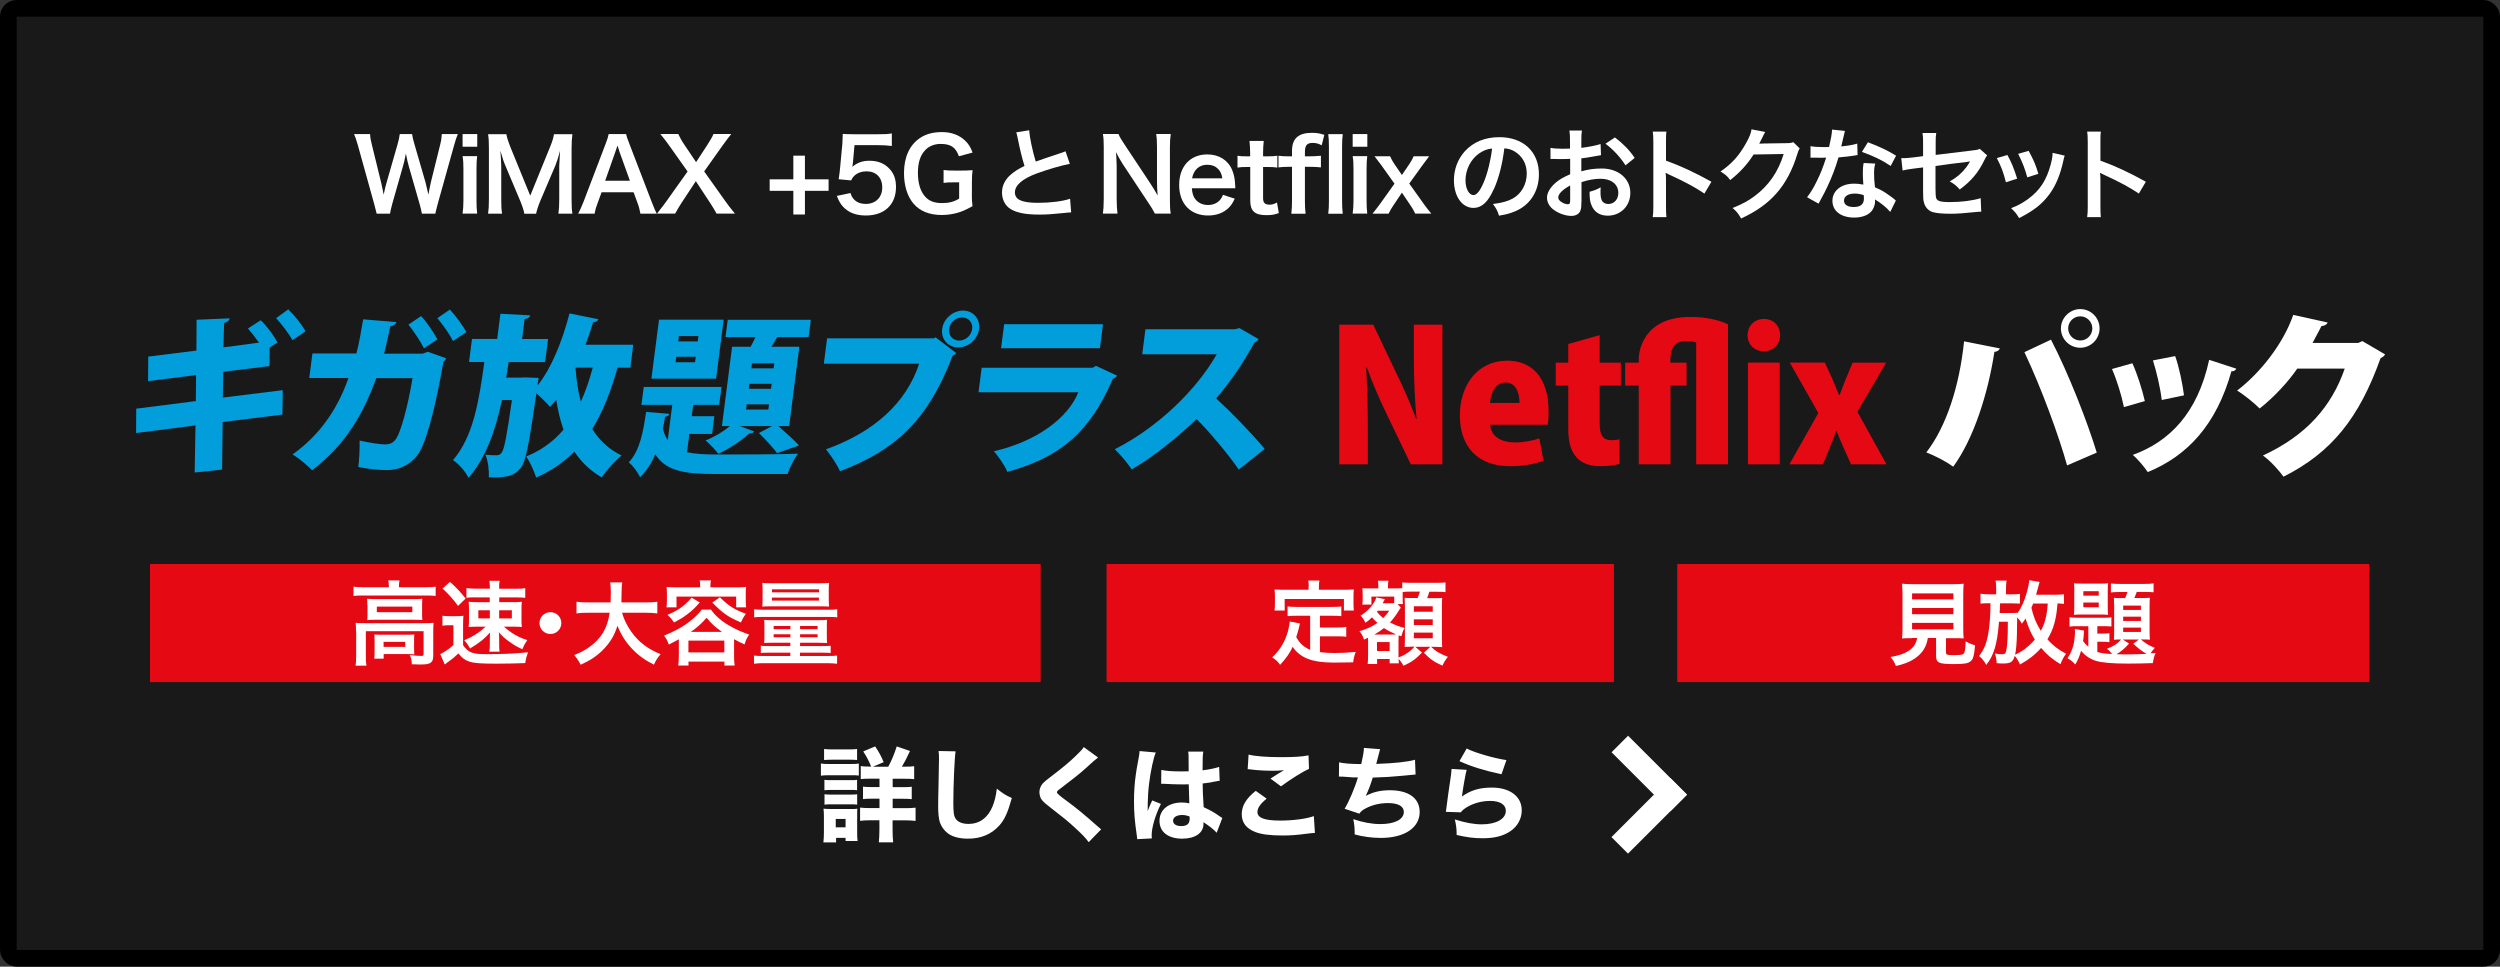<?xml version="1.0" encoding="UTF-8"?><svg id="_レイヤー_1" xmlns="http://www.w3.org/2000/svg" viewBox="0 0 300 116"><rect x="0" y="0" width="300" height="116" fill="#333333" stroke="none"/><defs><style>.cls-1,.cls-2{fill:#fff;}.cls-3{fill:#191919;stroke:#000;stroke-width:2px;}.cls-2{stroke:#fff;stroke-miterlimit:4;stroke-width:.5px;}.cls-4{fill:#019edb;}.cls-5{fill:#e50914;}</style></defs><rect class="cls-3" x="1" y="1" width="298" height="114" rx="1" ry="1"/><path class="cls-1" d="m104.79,91.99l1.25-.53c-.32-.76-.54-1.17-1.02-1.89l-1.43.6c.42.65.65,1.11.95,1.82h-.18c-.54,0-.76-.01-1.07-.06v1.56c.31-.04.63-.05,1.22-.05h1.03v1.01h-.82c-.54,0-.8-.01-1.16-.05v1.49c.33-.04.61-.05,1.16-.05h.82v1.13h-.96c-.63,0-1-.01-1.37-.06v1.59c.39-.05.78-.07,1.35-.07h.97v1.11c0,.6-.03,1.12-.07,1.54h1.72c-.05-.47-.07-.91-.07-1.55v-1.09h1.48c.53,0,.89.02,1.28.07v-1.59c-.41.05-.79.06-1.3.06h-1.45v-1.13h1.1c.55,0,.9.01,1.19.05v-1.49c-.27.04-.61.05-1.19.05h-1.1v-1.01h1.33c.61,0,.93.01,1.25.05v-1.56c-.29.05-.55.06-1.11.06h-.36c.33-.55.52-.92.97-1.88l-1.59-.55c-.3.93-.59,1.64-1.02,2.44h-1.81Zm-5.9-.79c.32-.02.59-.04,1.07-.04h1.82c.49,0,.74.01,1.07.04v-1.32c-.34.04-.54.05-1.07.05h-1.82c-.53,0-.73-.01-1.07-.05v1.32Zm-.38,1.88c.31-.04.54-.05,1-.05h2.6c.57,0,.68,0,.95.04v-1.44c-.26.04-.48.05-1,.05h-2.55c-.47,0-.7-.01-1-.06v1.46Zm.42,1.75c.23-.02.39-.04.77-.04h2.4c.38,0,.52,0,.75.04v-1.25c-.25.04-.34.04-.75.04h-2.4c-.38,0-.54-.01-.77-.04v1.25Zm0,1.73c.27-.04.38-.04.76-.04h2.39c.41,0,.54,0,.78.04v-1.25c-.25.04-.34.04-.75.04h-2.4c-.38,0-.5,0-.77-.04v1.25Zm1.4,4.53v-.55h1.14v.38h1.44c-.04-.31-.05-.57-.05-.94v-2.08c0-.46,0-.63.02-.86-.2.04-.33.04-.79.04h-2.34c-.38,0-.64-.01-.93-.04.04.33.05.58.05.95v1.89c0,.41-.02.82-.06,1.21h1.51Zm-.04-2.82h1.18v1.01h-1.18v-1.01Zm12.34-8.15c.04.34.05.52.05.92,0,.37-.01,1.12-.05,2.82-.04,1.62-.05,2.42-.05,2.98,0,.73.07,1.37.18,1.76.2.61.59,1.14,1.11,1.49.55.36,1.36.55,2.28.55,1.57,0,2.82-.53,3.76-1.57.64-.71,1.02-1.55,1.51-3.31-.72-.32-1-.49-1.8-1.12-.11.91-.26,1.49-.52,2.14-.55,1.35-1.56,2.09-2.87,2.09-.73,0-1.28-.22-1.54-.61-.23-.34-.29-.76-.29-1.96,0-2.13.15-5.41.27-6.14l-2.05-.04Zm17.43-.48c-.22.33-.36.48-.95,1.05-.82.79-1.49,1.35-2.85,2.39-.75.57-.92.71-1.1.9-.27.3-.43.69-.43,1.06,0,.26.07.55.17.76.15.27.37.49.93.93,1.93,1.5,2.3,1.8,3.2,2.63.86.79,1.28,1.23,1.61,1.7l1.5-1.54c-.16-.12-.23-.18-.37-.31-1.81-1.6-2.56-2.21-3.75-3.09q-1.19-.86-1.19-1.03c0-.14.06-.2.44-.48,1.38-1.05,2.34-1.8,2.96-2.37q1.23-1.13,1.54-1.34l-1.72-1.25Zm9.25,4.42s.06-.01.07-.01q.16,0,.36.01c.53.04,1.62.07,2.07.07.27,0,.48,0,.84-.01.04,1.3.06,1.86.07,2.28-.35-.07-.55-.1-.89-.1-1.62,0-2.69.87-2.69,2.2s1.03,2.14,2.73,2.14c1.56,0,2.55-.69,2.55-1.77,0-.07,0-.1-.01-.21.71.46,1.3.92,1.59,1.27l.68-1.77c-.13-.09-.17-.11-.36-.23-.62-.44-.97-.64-1.88-1.07-.1-1.57-.11-1.85-.12-2.84.65-.07,1.13-.15,1.56-.25.31-.06.33-.06.48-.07l-.06-1.67c-.52.17-1.18.31-1.99.41,0-1.34.01-1.85.09-2.25h-1.82c.04.15.05.41.05.64q.01.82.01,1.73c-.42.01-.64.01-.98.01-1.01,0-1.76-.06-2.3-.18l-.02,1.69Zm3.44,3.92s.01.15.01.26c0,.61-.31.89-1.02.89-.6,0-.97-.25-.97-.64,0-.42.43-.69,1.08-.69.33,0,.54.05.9.18Zm-6-7.86c-.01.27-.05.54-.15,1.05q-.25,1.33-.29,1.7c-.16,1.06-.23,2.15-.23,3.31,0,1.32.09,2.4.33,4.03.04.26.04.33.05.49l1.76-.09c-.01-.22-.02-.34-.02-.39,0-.93.46-2.46,1.11-3.75l-1.04-.42c-.2.39-.28.61-.55,1.28,0-.2.01-.68.01-.92.01-.71.06-1.57.16-2.37.18-1.48.55-3.22.81-3.74l-1.93-.17Zm12.95,2.18c.16,0,.17,0,.43.04.7.09,1.71.15,2.55.15.55,0,.82-.01,1.4-.07-.36.21-1.19.73-1.62,1.01l1.26.93c1.18-.87,2.62-1.77,3.36-2.1l-.06-1.62c-.66.15-1.73.22-3.22.22-1.8,0-3.22-.11-3.97-.31l-.11,1.76Zm.98,2.61c-1.17.93-1.67,1.8-1.67,2.8s.54,1.72,1.65,2.14c.69.27,1.76.41,3.24.41.9,0,1.68-.05,2.78-.2q.81-.1,1.11-.11l-.13-2.02c-.82.32-2.49.54-4,.54-1.92,0-2.77-.32-2.77-1.03,0-.48.36-1,1.11-1.6l-1.3-.93Zm9.98-1.72h.11c.1,0,.22,0,.41.01,1.03.07,1.11.09,1.23.09h.54c-.33,1.16-1.13,3.04-1.6,3.76l1.77.59c.21-.31.41-.46.85-.68.77-.39,1.65-.59,2.6-.59,1.21,0,1.89.38,1.89,1.06,0,.9-1.09,1.46-2.82,1.46-1.01,0-2.08-.2-3.25-.59.15.74.17,1.05.17,1.83.98.27,2.07.42,3.15.42,2.83,0,4.65-1.22,4.65-3.11,0-1.65-1.32-2.61-3.57-2.61-1.14,0-2.03.21-2.9.68.31-.64.6-1.4.84-2.2,1.39-.04,2.36-.1,3.58-.22s1.22-.12,1.56-.15l-.07-1.77c-.84.25-2.48.43-4.65.5.28-1.09.43-1.67.46-1.77l-1.94-.15c-.02.5-.1.95-.32,1.94-1.22-.01-2.1-.07-2.66-.21l-.02,1.7Zm14.48-1.85c1.43.65,2.9,1.11,5.04,1.57l.59-1.7c-1.43-.2-3.89-.91-4.77-1.39l-.86,1.51Zm-.95.93c-.02.28-.04.44-.07.74-.25,1.62-.46,3.17-.57,4.08-.02.16-.02.17-.05.33l1.78.06c.25-.28.36-.38.63-.55.84-.53,1.86-.82,2.91-.82,1.18,0,1.88.44,1.88,1.19,0,.97-1.16,1.62-2.88,1.62-.97,0-2.02-.2-3.24-.59.17.75.21,1.08.22,1.87,1.3.29,2.09.39,3.12.39,1.43,0,2.48-.27,3.36-.87.84-.58,1.33-1.5,1.33-2.48,0-1.66-1.4-2.73-3.59-2.73-1.48,0-2.53.32-3.59,1.07.15-1.12.43-2.72.57-3.2l-1.82-.11Z"/><path class="cls-2" d="m195.36,102.08l-1.63-1.63,6.72-6.72,1.63,1.63-6.72,6.72Z"/><path class="cls-2" d="m193.74,90.27l1.63-1.63,6.72,6.72-1.63,1.63-6.72-6.72Z"/><path class="cls-5" d="m173.09,55.72h-3.79l-2.93-6.09c-.78-1.6-1.73-3.79-2.34-5.53h-.09c.11,1.95.2,4.51.2,7.5v4.12h-3.43v-16.76h4.08l2.86,6.01c.76,1.5,1.67,3.64,2.3,5.33h.04c-.19-1.95-.33-4.57-.33-7.35v-3.99h3.43v16.76Z"/><path class="cls-5" d="m185.22,55.27c-1.13.46-2.58.67-4.03.67-3.84,0-6.01-2.3-6.01-6.11,0-3.49,2.04-6.55,5.68-6.55,2.91,0,4.97,1.95,4.97,6.09,0,.59-.02,1.19-.11,1.6h-6.9c.09,1.45,1.39,2.12,2.97,2.12,1.11,0,2.06-.2,2.93-.48l.5,2.65Zm-2.88-6.92c0-1.08-.35-2.45-1.67-2.45s-1.8,1.43-1.87,2.45h3.53Z"/><path class="cls-5" d="m188.19,41.28l3.77-1.06v3.3h2.54v2.75h-2.54v4.6c0,1.43.46,1.95,1.37,1.95.43,0,.67-.02,1-.11l.02,2.95c-.48.15-1.32.28-2.34.28-3.75,0-3.82-3.21-3.82-4.6v-5.07h-1.5v-2.75h1.5v-2.23Z"/><path class="cls-5" d="m200.47,55.72h-3.82v-9.45h-1.63v-2.75h1.63v-.48c0-.59.33-5.01,6.2-5.01,1.76,0,3.4.35,4.51.89v16.8h-3.82v-14.61c-.24-.11-.65-.19-1.21-.19-1.89,0-1.89,1.65-1.89,2.6h1.95v2.75h-1.93v9.45Z"/><path class="cls-5" d="m211.66,42.15c-1.15,0-1.95-.82-1.95-1.93s.82-1.95,1.95-1.95,1.95.8,1.95,1.95-.85,1.93-1.95,1.93Zm1.91,13.57h-3.82v-12.21h3.82v12.21Z"/><path class="cls-5" d="m226.34,43.51l-3.45,5.9,3.49,6.31h-4.25l-.98-2.17c-.26-.59-.52-1.21-.74-1.82h-.07c-.22.63-.48,1.26-.71,1.84l-.87,2.15h-4.03l3.47-6.16-3.43-6.05h4.21l.93,2.02.78,1.89h.06c.24-.61.48-1.3.74-1.93l.82-1.97h4.01Z"/><path class="cls-1" d="m239.98,41.8c-.06.22-.28.39-.65.43-.78,5.05-2.49,10.41-4.94,13.77-.91-.65-2.17-1.3-3.23-1.71,2.41-3.12,3.97-7.94,4.53-13.33l4.29.85Zm8.07,14.05c-.93-3.36-3.04-9.21-5.12-13.59l3.19-1.5c2.1,4.05,4.36,9.84,5.49,13.55l-3.56,1.54Zm1.58-18.76c1.28,0,2.32,1.04,2.32,2.32s-1.04,2.32-2.32,2.32-2.32-1.04-2.32-2.32,1.08-2.32,2.32-2.32Zm1.45,2.32c0-.8-.65-1.45-1.45-1.45s-1.45.65-1.45,1.45.65,1.45,1.45,1.45c.84,0,1.45-.69,1.45-1.45Z"/><path class="cls-1" d="m255.88,43.58c.59,1.28,1.21,3.25,1.5,4.55l-2.51.72c-.28-1.39-.85-3.25-1.43-4.57l2.45-.69Zm12.47.67c-.07.17-.28.33-.58.3-1.8,6.42-5.27,10.15-10.04,12.1-.35-.54-1.19-1.56-1.8-2.06,4.38-1.58,7.78-4.99,9.17-11.41l3.25,1.06Zm-7.33-1.52c.46,1.26.89,3.34,1.06,4.71l-2.67.56c-.17-1.45-.63-3.43-1.06-4.75l2.67-.52Z"/><path class="cls-1" d="m286.2,42.54c-.09.2-.35.35-.54.46-2.54,7.11-5.85,11.3-11.64,14.2-.54-.74-1.52-1.86-2.47-2.54,5.29-2.43,8.28-5.98,9.82-10.43h-5.7c-1.02,1.52-2.8,3.45-4.51,4.79-.63-.63-1.84-1.63-2.71-2.15,2.75-2.1,5.51-5.55,6.74-9.08l4.12.91c-.09.26-.39.41-.74.43-.33.69-.74,1.37-1.06,2.02h5.49l.48-.22,2.73,1.6Z"/><path class="cls-4" d="m33.93,46.83l-.04,2.92-7.17.89-.07,5.71-3.29.35.1-5.65-7.13.91.02-2.92,7.15-.91.03-3.12-5.76.72.02-2.94,5.78-.72.02-3.7,3.95-.17c0,.23-.2.44-.65.56l-.08,2.92,4.27-.56c-.42-.6-.92-1.24-1.33-1.7l1.53-.99c.74.68,1.57,1.82,2.02,2.67l-.94.6-.02,2.23-5.55.68-.05,3.1,7.19-.89Zm1.16-6c-.38-.75-1.36-2.01-1.96-2.65l1.46-1.06c.75.72,1.63,1.84,2.08,2.63l-1.59,1.08Z"/><path class="cls-4" d="m53.56,43c-.08.14-.18.29-.34.37-1.13,6.44-2.23,10.12-3.16,11.3-.91,1.16-2.19,1.74-3.62,1.74-1.06,0-2.16-.12-3.45-.37.13-.85.19-2.32.16-3.17,1.11.25,2.51.46,3.04.46.58,0,1.04-.17,1.4-.77.49-.79,1.33-3.62,1.91-7.18h-4.34c-1.43,3.89-3.44,7.82-7.71,11.05-.51-.54-1.59-1.45-2.34-1.9,3.71-2.63,5.65-6.12,6.7-9.17h-4.7l.38-2.94h5.28c.37-1.41.53-2.56.81-4.1l3.99.33c-.07.25-.3.44-.73.5-.28,1.22-.44,2.13-.75,3.29h4.63l.61-.23,2.22.79Zm-3.03-5.07c.71.75,1.54,2.01,1.96,2.79l-1.61,1.08c-.36-.75-1.31-2.17-1.87-2.84l1.52-1.03Zm3.45-.79c.71.75,1.57,1.95,1.99,2.71l-1.61,1.08c-.34-.72-1.3-2.09-1.88-2.75l1.5-1.03Z"/><path class="cls-4" d="m75.65,44.12h-1.55c-.78,2.83-1.75,5.28-3.03,7.35.84,1.36,1.98,2.44,3.52,3.19-.76.6-1.84,1.8-2.38,2.63-1.39-.81-2.45-1.84-3.29-3.1-1.26,1.28-2.78,2.32-4.58,3.12-.2-.68-.79-1.95-1.19-2.54,1.81-.72,3.27-1.8,4.47-3.21-.38-1.1-.68-2.3-.87-3.58-.24.29-.49.58-.75.85-.36-.43-1.05-1.14-1.63-1.63-.86,5.9-1.26,8.19-1.87,8.94-.74.93-1.52,1.2-3.85,1.14.06-.81-.08-1.97-.4-2.71.55.06,1.01.06,1.34.06.25,0,.42-.06.62-.33.3-.39.6-1.97,1.22-6.29h-1.2c-.74,3.5-1.85,6.85-4.01,9.33-.36-.75-1.15-1.66-1.86-2.13,2.45-2.83,3.13-7.16,3.76-11.77h-1.84l.36-2.77h3.02l.39-3.02,3.58.19c-.05.23-.23.37-.68.46l-.3,2.38h3.12l-.36,2.77h-4.37l-.3,1.86h1.72l.64-.02,1.54.06c-.05.23-.1.6-.14.91,1.67-2.05,2.98-5.34,3.84-8.65l3.47.7c-.09.21-.31.35-.64.35-.26.91-.58,1.82-.91,2.71h5.73l-.35,2.77Zm-6.56,0l-.03.04c.11,1.43.3,2.79.64,4.03.57-1.22,1.03-2.59,1.43-4.08h-2.05Z"/><path class="cls-4" d="m82.72,52.08l-.28,2.19c.99.21,2.2.27,3.65.27,1.66,0,7.68,0,9.68-.1-.46.56-1.02,1.7-1.26,2.44h-8.71c-3.62,0-5.89-.35-7.17-2.36-.44,1.03-1.02,1.97-1.82,2.75-.26-.56-.84-1.39-1.36-1.78,1.34-1.43,1.74-3.7,2.08-6.06l2.8.23c-.04.19-.23.31-.52.35-.08.48-.16.95-.27,1.45.14.54.35.99.59,1.36l.54-4.24h-3.7l.28-2.15h9.33l-.28,2.15h-3.12l-.17,1.36h2.71l-.27,2.13h-2.71Zm4.12-13.72l-.91,7.08h-7.76l.91-7.08h7.76Zm-3.43,5.11l.08-.66h-2.34l-.08.66h2.34Zm.32-2.5l.08-.64h-2.34l-.08.64h2.34Zm4.12.64h2.23c.19-.35.39-.77.58-1.16h-3.6l.27-2.07h9.97l-.27,2.07h-3.77c-.21.37-.43.77-.69,1.16h3.35l-1.22,9.52h-1.3c.88.77,1.9,1.68,2.48,2.32l-2.62.93c-.48-.64-1.44-1.68-2.19-2.42l1.57-.83h-3.85l1.7.64c-.08.19-.32.25-.54.21-.94.87-2.41,1.86-3.75,2.48-.36-.46-1.06-1.22-1.53-1.61,1.05-.41,2.14-1.06,2.91-1.72h-.95l1.22-9.52Zm4.35,7.53l.08-.62h-2.67l-.08.62h2.67Zm.32-2.48l.08-.6h-2.67l-.08.6h2.67Zm.31-2.46l.08-.6h-2.67l-.08.6h2.67Z"/><path class="cls-4" d="m99.24,40.6h12.83l.2-.12,2.49,1.9c-.12.12-.28.25-.46.33-2.94,7.74-6.85,11.32-13.5,13.84-.35-.79-1.14-1.97-1.69-2.63,5.68-2.03,9.62-5.5,11.19-10.28h-11.44l.39-3.04Zm16.32-3.33c1.22,0,2.09.99,1.93,2.21-.16,1.22-1.28,2.21-2.5,2.21s-2.09-.99-1.93-2.21c.16-1.26,1.32-2.21,2.5-2.21Zm1.1,2.21c.1-.77-.44-1.39-1.21-1.39s-1.47.62-1.56,1.39c-.1.77.44,1.39,1.21,1.39.81,0,1.47-.66,1.56-1.39Z"/><path class="cls-4" d="m134.05,45.09c-.1.14-.29.29-.5.37-2.76,6.35-6.19,9.37-12.67,11.17-.26-.72-1.07-1.84-1.61-2.48,5.14-1.18,8.89-3.99,10.13-7.08h-11.98l.38-2.94h13.33l.38-.23,2.54,1.18Zm-2.06-3.31h-11.86l.37-2.88h11.86l-.37,2.88Z"/><path class="cls-4" d="m151.03,40.7c-.11.19-.29.33-.49.41-1.52,2.69-2.68,4.43-4.6,6.7,1.72,1.57,4.27,4.18,5.82,6.06l-3.11,2.48c-1.25-1.84-3.68-4.72-5.06-6.06-2.29,2.17-5.06,4.47-7.79,6.04-.43-.68-1.4-1.84-2.03-2.42,5.2-2.63,9.83-7.16,12.24-11.4h-8.94l.38-3h10.74l.54-.14,2.29,1.32Z"/><path class="cls-1" d="m50.63,25.64c-.05-.29-.17-.8-.29-1.21l-1.28-4.46c-.13-.47-.24-.92-.35-1.54-.13.68-.25,1.15-.36,1.54l-1.27,4.46c-.14.54-.24.92-.28,1.21h-1.6q-.06-.3-.32-1.24l-1.91-6.88c-.2-.7-.32-1.07-.48-1.43h1.92c.02.41.08.77.22,1.3l1.12,4.57c.08.37.22.98.29,1.4.16-.74.24-1.08.34-1.42l1.33-4.63c.14-.5.23-.9.26-1.22h1.48c.04.29.14.76.28,1.2l1.34,4.62c.08.31.14.55.34,1.45q.06-.28.13-.7c.04-.19.13-.66.16-.77l1.12-4.52c.12-.46.19-.95.2-1.28h1.92c-.17.41-.28.73-.47,1.43l-1.92,6.87c-.08.34-.14.55-.17.66q-.1.34-.13.59h-1.61Z"/><path class="cls-1" d="m57.27,16.09v1.52h-1.76v-1.52h1.76Zm-.01,2.66c-.06.44-.08.84-.08,1.57v3.74c0,.66.02,1.07.08,1.57h-1.75c.07-.54.1-.96.1-1.56v-3.77c0-.66-.02-1.07-.1-1.56h1.75Z"/><path class="cls-1" d="m62.92,25.64c-.06-.38-.25-.95-.53-1.62l-1.73-4.11c-.23-.54-.34-.86-.61-1.83.05.64.1,1.62.1,1.88v3.93c0,.83.02,1.28.1,1.75h-1.68c.07-.48.1-.95.1-1.75v-6.02c0-.78-.02-1.28-.1-1.77h2.19c.08.42.24.92.44,1.43l2.43,5.95,2.42-5.95c.24-.59.35-.97.43-1.43h2.21c-.07.58-.1.97-.1,1.77v6.02c0,.88.02,1.31.1,1.75h-1.68c.07-.49.1-.92.1-1.75v-3.98c.05-1.04.08-1.66.1-1.83-.16.65-.38,1.32-.55,1.75l-1.8,4.22c-.24.56-.46,1.24-.53,1.6h-1.42Z"/><path class="cls-1" d="m76.85,25.64c-.07-.4-.2-.91-.34-1.26l-.48-1.31h-3.84l-.48,1.31c-.22.58-.26.76-.36,1.26h-1.97c.18-.32.42-.86.64-1.42l2.64-6.92c.23-.6.32-.9.38-1.21h2.09c.06.29.13.48.41,1.21l2.66,6.92c.3.77.44,1.1.61,1.42h-1.97Zm-2.53-7.5c-.05-.13-.08-.28-.22-.67q-.19.56-.23.67l-1.25,3.55h2.97l-1.28-3.55Z"/><path class="cls-1" d="m85.99,25.64c-.24-.44-.5-.88-.8-1.33l-1.69-2.57-1.68,2.55c-.29.43-.59.95-.8,1.34h-2.18c.71-.9.88-1.13,1.13-1.48l2.54-3.57-2.21-3.12c-.32-.46-.68-.92-1.06-1.38h2.15c.16.36.44.86.77,1.34l1.37,2.04,1.33-2.04c.44-.7.59-.94.76-1.34h2.13c-.34.42-.68.88-1.04,1.38l-2.21,3.11,2.54,3.57c.28.4.56.77,1.15,1.49h-2.19Z"/><path class="cls-1" d="m96.59,25.74h-1.39v-2.84h-2.84v-1.38h2.84v-2.84h1.39v2.84h2.84v1.38h-2.84v2.84Z"/><path class="cls-1" d="m102.06,23.16c.11.35.19.5.36.7.34.41.84.61,1.48.61,1.19,0,1.97-.79,1.97-1.98s-.74-1.93-1.88-1.93c-.59,0-1.12.19-1.49.55-.17.17-.25.28-.36.54l-1.5-.14c.12-.85.13-.91.16-1.25l.28-2.97c.01-.22.04-.62.05-1.22.36.02.64.04,1.27.04h2.95c.83,0,1.13-.01,1.67-.1v1.51c-.53-.07-1-.1-1.66-.1h-2.82l-.19,2.1c-.01.1-.04.26-.07.5.59-.5,1.22-.73,2.05-.73.97,0,1.75.29,2.34.9.59.58.85,1.3.85,2.25,0,2.11-1.38,3.42-3.61,3.42-1.19,0-2.07-.34-2.73-1.04-.32-.35-.49-.64-.76-1.31l1.66-.35Z"/><path class="cls-1" d="m116.62,23.18c0,.71.01,1.03.08,1.56-.85.47-1.28.66-1.92.83-.54.14-1.18.23-1.76.23-1.5,0-2.65-.47-3.41-1.38-.73-.86-1.13-2.16-1.13-3.65,0-1.91.67-3.37,1.92-4.21.74-.49,1.56-.71,2.66-.71s2.09.37,2.76,1.03c.42.41.64.76.89,1.43l-1.64.44c-.4-1.09-.97-1.48-2.21-1.48-.71,0-1.37.26-1.82.73-.6.62-.89,1.51-.89,2.73s.28,2.17.82,2.81c.49.58,1.14.83,2.09.83.82,0,1.43-.16,2.04-.54v-1.95h-.65c-.61,0-.86.01-1.22.07v-1.55c.43.06.7.07,1.44.07h.62c.55,0,.9-.01,1.42-.05-.06.44-.08.82-.08,1.49v1.26Z"/><path class="cls-1" d="m123.5,15.64c.05.8.41,2.53.79,3.75q.78-.29,3.11-1.06c.22-.07.28-.1.46-.18l.52,1.51c-1.04.2-2.61.66-3.96,1.15-1.75.65-2.63,1.42-2.63,2.28s.82,1.25,2.75,1.25c1.5,0,2.97-.18,3.87-.49l.13,1.64c-.26,0-.32.01-.97.08-1.29.13-1.97.18-2.81.18-1.67,0-2.71-.2-3.48-.66-.66-.4-1.04-1.14-1.04-2,0-.8.38-1.57,1.07-2.15.47-.4.85-.64,1.63-1.03-.3-.97-.5-1.77-.8-3.25-.12-.58-.13-.6-.19-.78l1.56-.25Z"/><path class="cls-1" d="m138.59,25.64c-.2-.41-.42-.76-.77-1.28l-3.09-4.67c-.23-.36-.53-.88-.82-1.44q.01.17.05.61c.01.23.04.77.04,1.04v3.93c0,.8.04,1.37.1,1.8h-1.75c.06-.4.1-1,.1-1.81v-6.19c0-.62-.02-1.06-.1-1.55h1.87c.11.3.32.66.73,1.27l3.03,4.57c.29.43.67,1.06.94,1.54-.05-.47-.08-1.19-.08-1.69v-4.03c0-.71-.02-1.2-.1-1.66h1.75c-.07.48-.1.92-.1,1.66v6.34c0,.67.02,1.13.1,1.55h-1.9Z"/><path class="cls-1" d="m143.02,22.59c.06.66.17,1,.44,1.34.35.43.89.67,1.5.67s1.09-.22,1.44-.6c.14-.17.23-.3.35-.62l1.42.46c-.28.58-.43.8-.73,1.1-.62.61-1.46.92-2.47.92-2.12,0-3.47-1.42-3.47-3.66s1.33-3.67,3.38-3.67c1.4,0,2.51.7,2.99,1.9.23.58.31,1.01.35,1.82,0,.02,0,.06.02.34h-5.22Zm3.66-1.19c-.08-.53-.23-.85-.53-1.15-.32-.32-.73-.48-1.3-.48-.94,0-1.62.62-1.8,1.63h3.62Z"/><path class="cls-1" d="m151.65,16.91c-.05.42-.08.94-.08,1.48v.37h.5c.56,0,.83-.01,1.21-.07v1.42c-.4-.06-.62-.07-1.17-.07h-.54v3.72c0,.59.22.8.79.8.31,0,.5-.06.88-.26l.22,1.27c-.52.19-.88.25-1.5.25-1.38,0-1.93-.49-1.93-1.75v-4.03h-.46c-.44,0-.67.01-1.07.07v-1.42c.35.06.58.07,1.08.07h.44v-.37c0-.52-.04-1.04-.08-1.48h1.71Z"/><path class="cls-1" d="m154.56,20.02c-.46,0-.77.02-1.14.07v-1.4c.34.05.7.07,1.13.07h.49v-.64c0-1.49.76-2.18,2.39-2.18.54,0,.94.06,1.49.24l-.32,1.26c-.36-.2-.66-.29-1.07-.29-.7,0-.94.29-.94,1.12v.49h.56c.48,0,.85-.02,1.36-.07v1.4c-.42-.05-.74-.07-1.33-.07h-.59v4.07c0,.68.02,1.03.08,1.56h-1.71c.06-.56.08-.94.08-1.56v-4.07h-.48Zm6.57-3.92c-.06.47-.08.85-.08,1.57v6.42c0,.64.02,1.03.08,1.56h-1.74c.06-.52.08-.86.08-1.56v-6.43c0-.72-.02-1.1-.08-1.56h1.74Z"/><path class="cls-1" d="m164.08,16.09v1.52h-1.76v-1.52h1.76Zm-.01,2.66c-.06.44-.08.84-.08,1.57v3.74c0,.66.02,1.07.08,1.57h-1.75c.07-.54.1-.96.1-1.56v-3.77c0-.66-.02-1.07-.1-1.56h1.75Z"/><path class="cls-1" d="m169.83,25.64c-.2-.42-.32-.64-.56-.98l-1.04-1.54-1.08,1.61c-.19.29-.3.47-.52.91h-1.93c.26-.32.64-.8.84-1.08l1.8-2.52-1.63-2.28c-.13-.18-.23-.31-.77-1.01h1.87c.14.32.3.61.5.91l.92,1.34.91-1.34c.22-.32.38-.64.5-.91h1.86c-.38.49-.58.76-.77,1.03l-1.62,2.25,1.75,2.45c.17.24.56.76.89,1.15h-1.93Z"/><path class="cls-1" d="m179.25,22.7c-.68,1.55-1.45,2.25-2.43,2.25-1.37,0-2.35-1.39-2.35-3.32,0-1.32.47-2.55,1.32-3.49,1.01-1.1,2.42-1.68,4.13-1.68,2.88,0,4.75,1.75,4.75,4.45,0,2.07-1.08,3.73-2.91,4.47-.58.24-1.04.36-1.88.5-.2-.64-.35-.9-.73-1.4,1.1-.14,1.82-.34,2.39-.66,1.04-.58,1.67-1.72,1.67-3,0-1.15-.52-2.09-1.48-2.66-.37-.22-.68-.31-1.21-.36-.23,1.88-.65,3.54-1.25,4.89Zm-1.76-4.29c-1.01.72-1.63,1.95-1.63,3.24,0,.98.42,1.76.95,1.76.4,0,.8-.5,1.24-1.54.46-1.08.85-2.7,1-4.05-.62.07-1.05.24-1.55.59Z"/><path class="cls-1" d="m189.77,24.19c0,.49-.02.78-.1,1.02-.11.42-.54.7-1.1.7-.75,0-1.67-.34-2.27-.85-.43-.37-.66-.84-.66-1.35,0-.56.37-1.2,1.03-1.78.43-.37.96-.68,1.75-1.02v-1.85q-.11,0-.5.02c-.18.01-.35.01-.65.01-.18,0-.52-.01-.66-.01-.16-.01-.26-.01-.3-.01-.05,0-.14,0-.25.01v-1.34c.32.07.8.11,1.44.11.12,0,.25,0,.42-.01.29-.01.35-.01.48-.01v-.79c0-.68-.01-1-.07-1.38h1.5c-.06.38-.07.64-.07,1.31v.77c.9-.11,1.7-.26,2.31-.46l.05,1.34c-.22.04-.44.07-1.27.22-.4.07-.64.11-1.09.16v1.56c.82-.24,1.57-.34,2.45-.34,2,0,3.43,1.22,3.43,2.93,0,1.56-1.16,2.73-2.72,2.73-.97,0-1.66-.47-1.97-1.33-.16-.41-.2-.8-.2-1.54.61-.17.82-.25,1.33-.53-.02.23-.02.34-.02.53,0,.5.05.83.17,1.06.13.25.42.41.76.41.71,0,1.21-.56,1.21-1.33,0-1.03-.84-1.7-2.12-1.7-.72,0-1.45.13-2.3.4v2.36Zm-1.35-1.93c-.9.48-1.43,1.01-1.43,1.44,0,.2.12.38.4.55.24.17.54.26.77.26.2,0,.26-.11.26-.5v-1.75Zm6.64-2.42c-.6-.95-1.47-1.9-2.4-2.59l1.13-.76c1.04.8,1.74,1.52,2.37,2.46l-1.1.89Z"/><path class="cls-1" d="m198.33,26.04c.06-.38.07-.71.07-1.34v-7.69c0-.59-.02-.9-.07-1.22h1.64c-.05.36-.05.52-.05,1.26v2.23c1.64.58,3.53,1.45,5.45,2.53l-.84,1.42c-1-.68-2.24-1.37-4.25-2.29-.28-.13-.31-.14-.41-.2.04.34.05.48.05.82v3.17c0,.62.01.94.05,1.33h-1.64Z"/><path class="cls-1" d="m215.96,17.82c-.12.18-.17.29-.3.72-.55,1.82-1.4,3.44-2.46,4.63-1.1,1.26-2.42,2.19-4.27,3.05-.34-.6-.49-.8-1.02-1.26,1.2-.49,1.87-.85,2.63-1.42,1.71-1.27,2.84-2.91,3.5-5.06l-3.61.06c-.73,1.16-1.67,2.19-2.81,3.07-.36-.49-.54-.65-1.16-1.03,1.37-.94,2.23-1.89,3.11-3.48.37-.68.56-1.15.61-1.58l1.64.32q-.07.11-.2.37-.04.06-.16.34-.04.07-.16.31t-.19.38c.16-.01.35-.02.58-.02l2.63-.04c.47,0,.6-.02.88-.12l.77.76Z"/><path class="cls-1" d="m221.39,15.71q-.07.23-.19.8c-.06.29-.12.53-.25,1.06.83-.08,1.45-.19,1.92-.34l.04,1.38c-.13.01-.16.01-.38.06-.43.07-1.16.16-1.91.22-.35,1.2-.78,2.34-1.32,3.48-.28.59-.38.8-.84,1.64q-.16.29-.23.43l-1.38-.77c.42-.55.76-1.09,1.16-1.92.47-.96.67-1.45,1.13-2.83-.54.01-.61.01-.76.01-.16,0-.23,0-.48-.01h-.64v-1.38c.43.08.89.11,1.62.11.14,0,.35,0,.61-.01.2-.85.34-1.57.36-2.09l1.54.16Zm5.43,9.71c-.43-.52-1.13-1.08-1.83-1.49.01.11.02.19.02.24,0,.44-.2.96-.52,1.27-.42.43-1.14.67-1.99.67-1.58,0-2.61-.79-2.61-2.01s1.07-2.06,2.59-2.06c.36,0,.61.02,1.12.11-.04-.55-.06-1.02-.06-1.38,0-.47.02-.82.1-1.21l1.39.07c-.12.44-.14.72-.14,1.21s.02.96.11,1.64c.86.38.98.44,1.9,1.1.18.12.23.17.42.32q.1.1.18.17l-.66,1.34Zm-4.26-2.19c-.78,0-1.28.32-1.28.83s.43.78,1.18.78c.82,0,1.21-.34,1.21-1.01,0-.12-.02-.41-.02-.41-.42-.14-.71-.19-1.08-.19Zm4.32-3.32c-1.04-.7-2.11-1.21-3.45-1.68l.72-1.16c1.42.54,2.32.96,3.38,1.61l-.65,1.24Z"/><path class="cls-1" d="m238.45,18.65c-.14.2-.17.24-.34.59-.7,1.46-1.55,2.47-2.94,3.5-.47-.52-.65-.65-1.2-.97.83-.46,1.45-1,1.98-1.69.17-.24.24-.35.46-.71-.19.04-.28.05-.46.07-1.21.14-2.45.3-3.69.48v2.7q.01.83.05,1.03c.08.47.47.6,1.69.6,1.38,0,2.69-.17,3.68-.47l.07,1.62c-.32.01-.42.01-.73.05-1.29.14-2.18.2-2.97.2-.97,0-1.68-.07-2.13-.2-.49-.14-.9-.59-1.03-1.1-.11-.37-.12-.55-.12-1.51v-2.75l-1.13.14q-.94.12-1.33.23l-.16-1.49c.13.01.23.01.29.01.22,0,.73-.04,1.06-.08l1.27-.16v-1.64c0-.6-.01-.73-.07-1.14h1.65c-.06.35-.07.6-.07,1.12v1.51l4.37-.53c.64-.07.65-.08.92-.2l.89.79Z"/><path class="cls-1" d="m240.89,18.6c.5.92.74,1.5,1.17,2.84l-1.35.43c-.31-1.21-.55-1.85-1.09-2.9l1.27-.37Zm6.88.08c-.07.18-.1.24-.17.61-.35,1.63-.89,2.95-1.65,3.99-.89,1.21-1.88,1.99-3.66,2.89-.31-.53-.46-.71-.96-1.19.84-.32,1.33-.59,2.04-1.1,1.4-1.02,2.21-2.24,2.72-4.16.16-.59.22-1.01.22-1.38l1.46.34Zm-4.33-.58c.64,1.19.86,1.72,1.16,2.76l-1.33.42c-.23-.91-.59-1.83-1.09-2.82l1.26-.36Z"/><path class="cls-1" d="m250.46,26.04c.06-.38.07-.71.07-1.34v-7.69c0-.59-.02-.9-.07-1.22h1.64c-.05.36-.05.52-.05,1.26v2.23c1.64.58,3.53,1.45,5.45,2.53l-.84,1.42c-1-.68-2.24-1.37-4.25-2.29-.28-.13-.31-.14-.41-.2.04.34.05.48.05.82v3.17c0,.62.01.94.05,1.33h-1.64Z"/><rect class="cls-5" x="201.27" y="67.68" width="83.05" height="14.17"/><path class="cls-1" d="m229.43,76.58c-.53,0-.9.01-1.19.03.04-.32.06-.66.06-1.17v-4.02c0-.61-.02-1.09-.06-1.38.33.04.65.06,1.16.06h5.07c.51,0,.85-.01,1.17-.06-.03.26-.05.77-.05,1.38v4.02c0,.53.01.86.05,1.17-.29-.02-.71-.03-1.17-.03h-.95v1.69c0,.31.1.34.96.34s1.07-.04,1.2-.23c.11-.15.17-.57.2-1.41.45.24.71.35,1.13.46-.11,1.22-.22,1.63-.5,1.89-.31.29-.78.37-2.02.37-1.83,0-2.16-.15-2.16-.98v-2.15h-.99c-.13.85-.48,1.52-1.04,2.04-.69.65-1.53,1.03-2.79,1.32-.19-.46-.32-.69-.64-1.08,1.03-.19,1.62-.38,2.15-.73.59-.38.91-.86,1.04-1.55h-.63Zm.02-4.65h4.96v-.72h-4.96v.72Zm0,1.77h4.96v-.74h-4.96v.74Zm0,1.82h4.96v-.78h-4.96v.78Z"/><path class="cls-1" d="m247.68,72.47c-.23-.03-.33-.04-.78-.06-.14,1.93-.47,3.08-1.21,4.31.71.78,1.29,1.23,2.24,1.73-.34.47-.48.75-.67,1.25-.95-.56-1.63-1.13-2.33-1.95-.71.81-1.49,1.42-2.53,1.99-.18-.41-.36-.71-.63-1.04-.22.75-.5.92-1.43.92-.17,0-.41-.01-.74-.04-.02-.45-.07-.7-.21-1.17.25.07.54.1.75.1.43,0,.52-.06.59-.34.15-.65.21-1.59.21-3.56h-1.06c-.22,2.71-.59,3.99-1.53,5.18-.26-.48-.53-.8-.86-1.07.67-.87.97-1.68,1.18-3.21.12-.91.17-1.63.19-3.12h-.18c-.51,0-.75.01-1.02.04v-1.18c.33.04.62.07,1.13.07h.75v-.67c0-.43-.01-.67-.07-.98h1.32c-.05.31-.07.53-.07.97v.68h.63c.47,0,.73-.01,1.04-.05v1.16c-.35-.02-.67-.03-1.02-.03h-1.36c-.02.54-.04.92-.05,1.16h1.22c.52,0,.66,0,.89-.03v.08c.51-.69.85-1.47,1.18-2.63.15-.55.24-1.02.25-1.36l1.25.21q-.04.12-.12.44c-.05.21-.21.81-.3,1.1h2.15c.48,0,.88-.02,1.19-.06v1.18Zm-3.51,4.27c-.46-.75-.77-1.45-1.1-2.52-.14.21-.21.32-.44.62-.14-.26-.3-.46-.57-.76-.01,1.05-.02,1.74-.03,2.07-.03,1.11-.1,1.89-.22,2.41.86-.37,1.63-.97,2.37-1.81Zm-.19-4.32c-.11.29-.13.32-.21.51.21,1,.57,1.88,1.13,2.77.48-.88.73-1.81.83-3.28h-1.75Z"/><path class="cls-1" d="m250.59,75.14h-1.19c-.57,0-.77.01-1.06.05v-1.12c.3.04.52.06,1.06.06h3.06c.4,0,.63-.01.91-.06v1.11c-.33-.03-.52-.04-1.01-.04h-.68v.89h.57c.35,0,.62-.01.88-.04v1.07c-.25-.04-.5-.05-.89-.05h-.56v1.23c.46.13.88.2,1.77.24-.2-.25-.36-.43-.61-.63.76-.29,1.25-.59,1.69-1.11-.42,0-.62.01-.86.03.02-.24.03-.53.03-.9v-3.21c0-.36-.01-.63-.03-.92.25.02.44.03.91.03h.44c.11-.25.2-.5.28-.73h-.9c-.43,0-.8.02-1.09.05v-1.07c.32.03.68.05,1.19.05h2.77c.57,0,.89-.02,1.16-.07v1.07c-.26-.02-.68-.04-1.06-.04h-.96c-.11.32-.17.46-.29.73h.95c.46,0,.66-.01.92-.03-.03.26-.04.51-.04.93v3.06c0,.42.01.74.04,1.04-.28-.02-.5-.03-.9-.03h-.19c.56.48,1.02.76,1.68,1.01-.22.24-.34.4-.51.66.2-.01.32-.02.61-.05-.18.38-.25.68-.34,1.22-.75.03-2,.06-2.96.06-1.91,0-3.15-.11-3.87-.33-.71-.22-1.34-.65-1.78-1.21-.19.67-.4,1.17-.7,1.65-.32-.36-.4-.43-.93-.76.33-.46.57-1.01.73-1.64.09-.37.17-1.1.17-1.54,0-.1-.01-.18-.02-.32l1.11.19c-.02.17-.03.19-.03.38-.01.22-.03.47-.09.88.17.23.33.41.63.68v-2.48Zm-1.67-4.19c0-.4-.01-.68-.04-.96.22.03.48.04.97.04h2.13c.55,0,.74-.01.99-.04-.03.27-.04.47-.04.97v1.87c0,.5.01.68.04.95-.31-.03-.58-.04-.97-.04h-2.16c-.4,0-.66.01-.97.04.03-.29.04-.48.04-.96v-1.87Zm1.08.53h1.85v-.54h-1.85v.54Zm0,1.39h1.85v-.57h-1.85v.57Zm5.49,4.36c-.44.51-1.03,1.01-1.51,1.28.38.01.77.02,1.1.02.77,0,1.79-.03,2.51-.07-.56-.31-1-.64-1.6-1.22l.67-.5h-1.93l.75.48Zm-.71-4.04h2.13v-.52h-2.13v.52Zm0,1.32h2.13v-.51h-2.13v.51Zm0,1.32h2.13v-.52h-2.13v.52Z"/><rect class="cls-5" x="132.79" y="67.68" width="60.88" height="14.17"/><path class="cls-1" d="m157.24,73.89h-1.62c-.48,0-.79.01-1.11.05v-1.17c.29.04.61.06,1.11.06h4.21c.52,0,.84-.01,1.13-.06v1.17c-.31-.04-.63-.05-1.13-.05h-1.44v1.41h2.08c.51,0,.78-.01,1.08-.07v1.18c-.33-.04-.59-.05-1.08-.05h-2.08v1.89c.54.08,1.14.11,1.79.11s1.39-.03,2.51-.13c-.18.45-.25.75-.31,1.25-.9.02-1.47.03-2.34.03-2.57,0-4.02-.56-4.92-1.89-.35.76-.77,1.36-1.51,2.16-.29-.41-.44-.55-.95-.9.9-.81,1.54-1.87,1.89-3.11.12-.45.21-.95.22-1.19l1.22.23c-.05.19-.05.2-.15.65-.06.22-.12.47-.29.99.44.78.89,1.19,1.67,1.53v-4.08Zm-.19-3.53c0-.27-.02-.46-.07-.7h1.35c-.04.23-.06.41-.06.69v.42h2.97c.44,0,.81-.01,1.22-.04-.03.25-.04.5-.04.81v.86c0,.32.01.57.04.86h-1.19v-1.38h-7.11v1.38h-1.22c.04-.26.05-.48.05-.87v-.85c0-.29-.02-.56-.04-.81.4.03.77.04,1.21.04h2.87v-.41Z"/><path class="cls-1" d="m167.31,71.59h-2.74v.96h-1.09c.03-.26.04-.46.04-.7v-.53c0-.2-.01-.46-.03-.74.15.02.41.03.88.03h1.03v-.23c0-.31-.01-.46-.05-.69h1.26c-.04.2-.05.35-.05.7v.22h.9c.45,0,.65-.01.81-.02v-.7c.35.04.54.05,1.16.05h2.87c.61,0,.94-.02,1.16-.05v1.17c-.38-.04-.6-.05-1.16-.05h-.78c-.09.3-.15.46-.27.77h.73c.66,0,.86,0,1.08-.03-.02.31-.03.56-.03.98v3.79c0,.47.01.74.03,1.13-.37-.02-.68-.03-.95-.03h-.38c.64.59.92.76,2.02,1.2-.29.34-.47.65-.66,1.06-.97-.43-1.5-.79-2.22-1.55l.77-.71h-1.8l.8.69c-.74.78-1.32,1.19-2.23,1.58-.15-.3-.36-.6-.58-.82.01.22.02.38.03.53h-1.1v-.52h-1.51v.6h-1.13c.03-.27.05-.63.05-1.02v-1.72c0-.15,0-.24-.01-.41-.19.09-.25.12-.48.22-.14-.44-.3-.73-.55-1.01.89-.25,1.5-.53,2.16-.99-.33-.31-.44-.42-.65-.67-.33.32-.46.43-.79.66-.18-.38-.31-.59-.58-.86.88-.53,1.68-1.45,1.89-2.19l1.02.21c-.03.07-.04.09-.09.18q-.07.13-.17.31h.88c.23,0,.33,0,.51-.02v-.77Zm-.21,4.55c.23,0,.3,0,.43-.01-.56-.24-1.03-.48-1.46-.76-.4.32-.65.49-1.14.77h2.18Zm-1.77-2.85c-.03.06-.04.07-.1.12.21.28.44.51.75.76.23-.23.34-.36.74-.88h-1.39Zm-.09,4.83h1.52v-1.07h-1.52v1.07Zm2.86-5.19l-.04.05c-.07.09-.08.1-.13.18-.4.65-.74,1.11-1.13,1.54.62.31,1.03.46,1.75.66-.19.34-.26.53-.39.99l-.32-.1q-.02.34-.02.76v1.88c.46-.17.68-.28,1.07-.54.36-.24.51-.37.86-.75h-.33c-.19,0-.47.01-.86.03.02-.26.03-.76.03-1.01v-3.85q0-.5-.03-1.03c.22.02.36.02.92.02h.64c.15-.38.2-.53.28-.77h-.96c-.45,0-.88.02-1.12.05v.71c0,.43.01.57.03.74h-.64l.4.43Zm1.56.48h2.27v-.66h-2.27v.66Zm0,1.6h2.27v-.69h-2.27v.69Zm0,1.58h2.27v-.68h-2.27v.68Z"/><rect class="cls-5" x="18" y="67.68" width="106.88" height="14.17"/><path class="cls-1" d="m46.66,70.34c0-.25-.02-.47-.07-.69h1.35c-.04.23-.07.44-.07.68v.14h3.25c.5,0,.8-.02,1.16-.07v1.11c-.36-.04-.64-.05-1.14-.05h-7.59c-.5,0-.77.01-1.13.05v-1.11c.35.04.68.07,1.2.07h3.05v-.13Zm-3.94,5.4c0-.37-.01-.66-.04-1,.35.03.67.04,1.14.04h7.13c.53,0,.79-.01,1.08-.04-.03.34-.04.59-.04.99v2.8c0,.55-.05.76-.26.95-.22.2-.55.26-1.32.26-.23,0-.29,0-.64-.02q-.18-.01-.35-.01c-.02-.5-.08-.75-.24-1.1.61.07,1.08.1,1.39.1.21,0,.26-.06.26-.23v-2.74h-6.93v2.93c0,.56.01.83.07,1.21h-1.3c.04-.23.07-.69.07-1.21v-2.93Zm1.36-3.09c0-.35-.01-.54-.03-.8.32.03.58.04,1.07.04h4.58c.44,0,.67-.01.98-.04-.02.29-.03.45-.03.8v.95c0,.43.01.55.03.81-.3-.03-.55-.04-1.03-.04h-4.55c-.43,0-.71.01-1.03.04.02-.23.03-.44.03-.81v-.95Zm5.61,5.13c0,.32.01.54.03.74-.21-.02-.62-.03-.91-.03h-2.77v.55h-1.13c.03-.21.04-.45.04-.89v-1.28c0-.32-.01-.51-.03-.73.25.02.48.03.89.03h3.01c.42,0,.57-.01.9-.03-.02.21-.03.37-.03.7v.93Zm-4.47-4.32h4.26v-.67h-4.26v.67Zm.81,4.16h2.6v-.6h-2.6v.6Z"/><path class="cls-1" d="m53.09,73.89c.29.04.46.05.88.05h.8c.33,0,.57-.01.84-.05-.03.33-.04.62-.04,1.2v2.33c.62.88,1.11,1.08,2.75,1.08,2.18,0,3.75-.08,5.04-.23-.21.6-.24.7-.33,1.3-1,.04-2.33.07-3.47.07-1.84,0-2.66-.06-3.19-.23-.58-.19-.91-.43-1.36-1-.48.46-.73.66-1.17.97-.22.15-.36.28-.47.36l-.54-1.25c.42-.18,1.1-.64,1.58-1.08v-2.38h-.58c-.31,0-.46.01-.74.06v-1.19Zm.9-4.07c.79.71,1.24,1.19,1.89,2l-.92.89c-.57-.8-1.07-1.35-1.85-2.08l.88-.81Zm3,1.86c-.47,0-.72.01-1.02.05v-1.16c.34.05.63.07,1.21.07h1.6v-.25c0-.25-.02-.5-.06-.69h1.23c-.04.2-.05.4-.05.64v.31h1.94c.59,0,.84-.01,1.19-.07v1.16c-.34-.04-.52-.05-1-.05h-2.12v.57h1.65c.45,0,.73-.01,1.06-.05-.04.33-.04.55-.04.99v1.03c0,.46,0,.69.04,1.01-.27-.03-.55-.04-1.08-.04h-1.07c.41.36.57.48.92.72.64.42,1.1.64,1.88.89-.33.5-.35.55-.59,1.1-.69-.32-1.03-.52-1.62-.95-.54-.38-.78-.62-1.2-1.09.03.19.04.42.04.78v.8c0,.31.01.51.05.75h-1.23c.03-.22.06-.45.06-.76v-.8c0-.08,0-.32.02-.74-.59.7-1.3,1.27-2.4,1.92-.24-.45-.37-.64-.69-.99,1.05-.44,1.79-.91,2.56-1.63h-.95c-.52,0-.77.01-1.08.04.03-.34.04-.57.04-.99v-1.02c0-.44-.01-.67-.04-1.02.33.04.62.05,1.09.05h1.44v-.57h-1.78Zm.41,1.55v.98h1.38v-.98h-1.38Zm2.5.98h1.52v-.98h-1.52v.98Z"/><path class="cls-1" d="m67.36,74.77c0,.73-.58,1.31-1.31,1.31s-1.31-.58-1.31-1.31.58-1.31,1.31-1.31,1.31.58,1.31,1.31Z"/><path class="cls-1" d="m74.65,73.53c.27.99.86,2.06,1.58,2.88.81.92,1.73,1.55,3.04,2.09-.37.44-.53.67-.8,1.26-1.18-.6-1.94-1.17-2.72-2.01-.71-.76-1.25-1.64-1.66-2.66-.33,1.13-.91,2.08-1.79,2.95-.75.74-1.54,1.25-2.63,1.73-.19-.42-.42-.76-.77-1.16.79-.32,1.23-.55,1.78-.93,1.47-1.05,2.21-2.28,2.48-4.15h-2.6c-.69,0-1.01.02-1.38.08v-1.4c.34.05.74.08,1.39.08h2.7c.02-.55.03-.73.03-1.3,0-.46-.03-.79-.08-1.1h1.45c-.06.38-.07.55-.08,1.29,0,.45-.01.7-.02,1.11h2.92c.63,0,1.01-.02,1.39-.08v1.4c-.44-.05-.77-.08-1.38-.08h-2.85Z"/><path class="cls-1" d="m81.44,76.73c-.4.22-.61.33-1.18.62-.17-.46-.29-.69-.57-1.08.98-.4,1.79-.81,2.49-1.27.47-.32,1-.74,1.46-1.19.25-.25.36-.37.56-.66h1.12c.45.68,1.2,1.34,2.18,1.92.71.42,1.51.77,2.4,1.08-.29.43-.35.56-.56,1.18-.52-.23-.64-.29-1.25-.63v2.07c0,.46.01.75.07,1.09h-1.23v-.47h-4.31v.47h-1.23c.04-.35.07-.66.07-1.1v-2.04Zm2.58-6.39c0-.28-.01-.45-.05-.69h1.35c-.06.23-.07.41-.07.69v.14h3.06c.44,0,.81-.01,1.22-.04-.03.24-.04.51-.04.8v.81c0,.33.01.55.04.83h-1.19v-1.29h-7.16v1.29h-1.2c.04-.29.05-.5.05-.83v-.81c0-.29-.02-.54-.04-.8.4.03.77.04,1.21.04h2.82v-.14Zm-.05,1.95c-.57.66-.88.96-1.53,1.45-.55.41-.87.6-1.56.96-.26-.4-.42-.58-.79-.92.66-.27.98-.44,1.44-.74.58-.39.89-.67,1.46-1.32l.98.57Zm-1.36,6h4.31v-1.42h-4.31v1.42Zm4.02-2.47c-.86-.61-1.24-.96-1.84-1.69-.57.67-1.22,1.24-1.89,1.69h3.73Zm-.24-4.14c1.11,1.08,1.74,1.47,3.11,1.97-.26.37-.34.51-.59,1.04-1.55-.66-2.15-1.08-3.43-2.38l.91-.64Z"/><path class="cls-1" d="m90.49,73.11c.34.04.61.06,1.16.06h7.68c.55,0,.85-.01,1.14-.06v.97c-.31-.04-.55-.05-1.1-.05h-7.73c-.55,0-.83.01-1.14.05v-.97Zm2.22,4.02c-.44,0-.71.01-1.01.03.02-.25.03-.43.03-.88v-1.09c0-.35-.01-.55-.03-.81.24.03.53.04,1.04.04h5.49c.47,0,.73-.01,1.02-.04-.02.25-.03.43-.03.79v1.12c0,.41.01.67.03.87-.31-.02-.63-.03-1.01-.03h-2.23v.4h2.76c.46,0,.69-.01.91-.04v.87c-.25-.03-.55-.04-.98-.04h-2.7v.4h3.2c.61,0,.87-.01,1.25-.05v.98c-.37-.04-.73-.07-1.25-.07h-7.47c-.53,0-.86.01-1.25.07v-.98c.38.04.65.05,1.25.05h3.11v-.4h-2.56c-.45,0-.71.01-.98.04v-.87c.22.03.45.04.91.04h2.63v-.4h-2.15Zm-.13-4.37c-.58,0-.84.01-1.11.03.03-.25.04-.48.04-.9v-1.06c0-.38-.01-.62-.04-.88.34.03.63.04,1.17.04h5.69c.55,0,.81-.01,1.16-.04-.03.26-.04.45-.04.88v1.06c0,.4.01.65.04.9-.29-.02-.52-.03-1.11-.03h-5.79Zm.05-.69h5.64v-.36h-5.64v.36Zm.01-.99h5.64v-.36h-5.64v.36Zm.2,4.04v.38h2.01v-.38h-2.01Zm0,.99v.36h2.01v-.36h-2.01Zm3.17-.61h2.1v-.38h-2.1v.38Zm0,.97h2.1v-.36h-2.1v.36Z"/></svg>